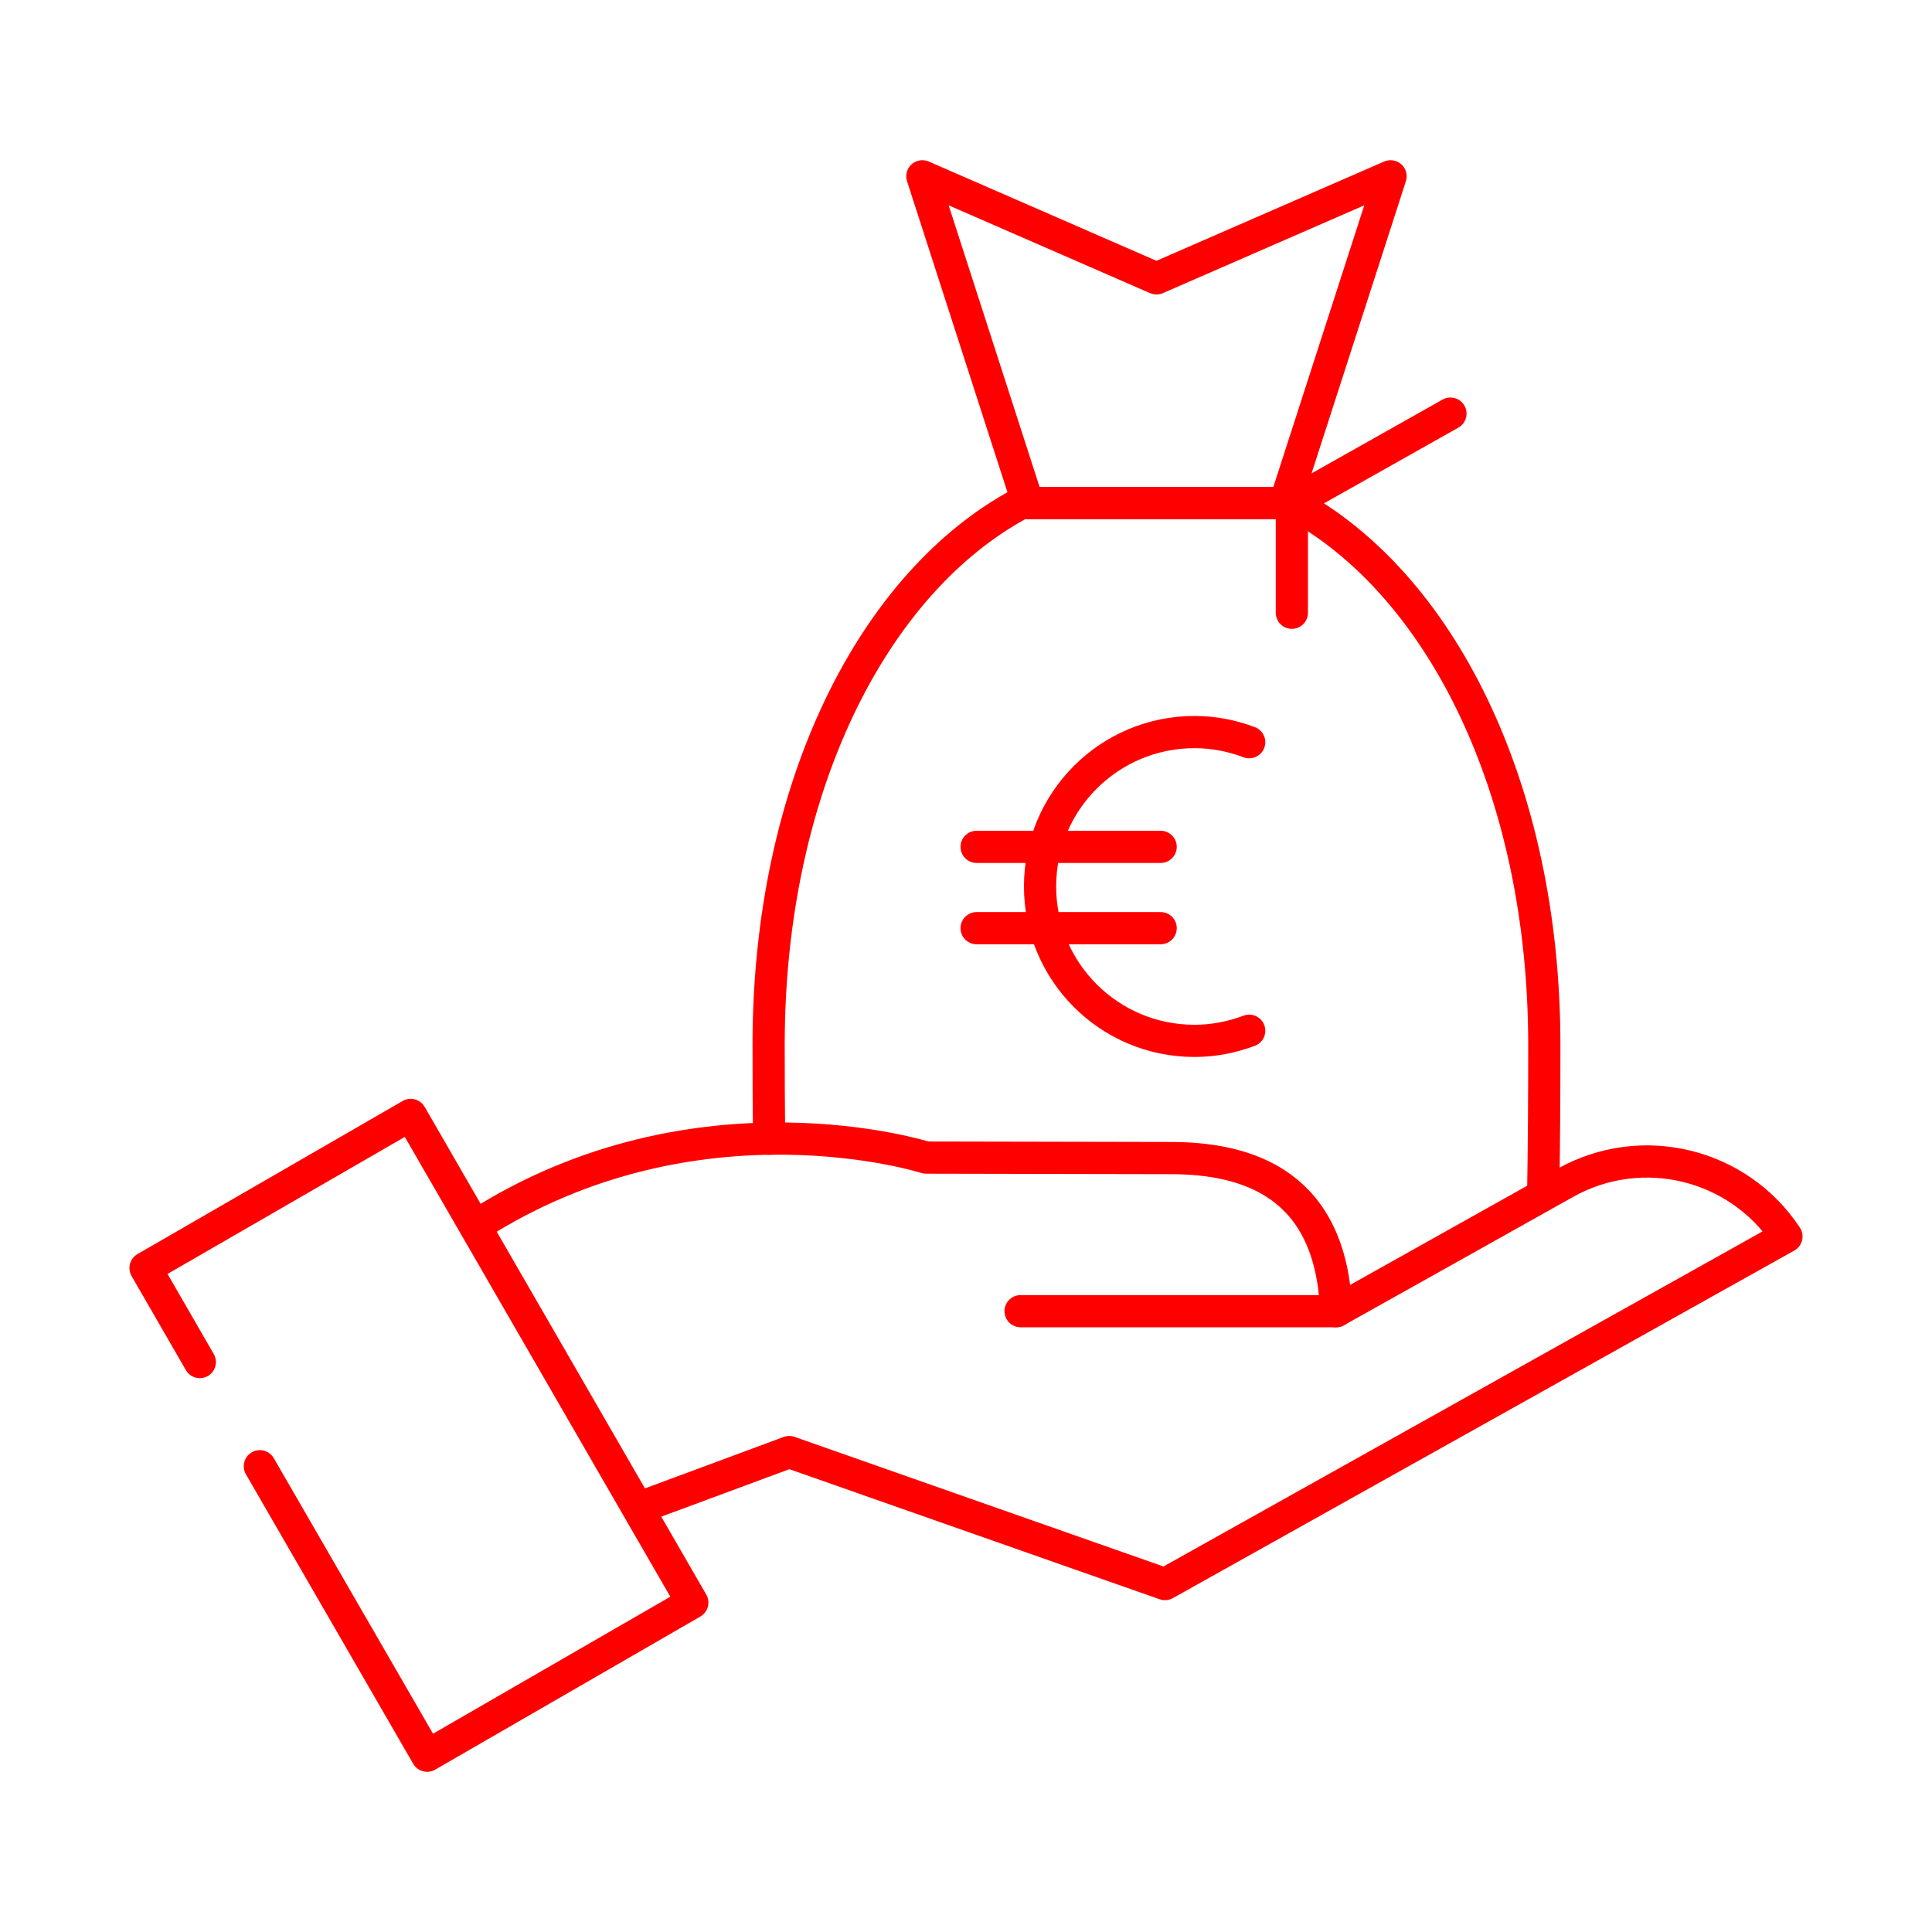 <?xml version="1.0" encoding="UTF-8"?>
<!-- Generator: Adobe Illustrator 26.1.0, SVG Export Plug-In . SVG Version: 6.00 Build 0)  -->
<svg xmlns="http://www.w3.org/2000/svg" xmlns:xlink="http://www.w3.org/1999/xlink" version="1.1" x="0px" y="0px" viewBox="0 0 120 120" style="enable-background:new 0 0 120 120;" xml:space="preserve">
<style type="text/css">
	.st0{fill:none;stroke:#000000;stroke-width:0.25;stroke-linecap:round;stroke-linejoin:round;}
	.st1{fill:#FF0000;}
	.st2{fill:none;stroke:#FF0000;stroke-width:2;stroke-linecap:round;stroke-linejoin:round;}
	.st3{fill:none;stroke:#FF0000;stroke-width:2;stroke-linejoin:round;stroke-miterlimit:10;}
	.st4{fill:none;stroke:#FF0000;stroke-width:2;stroke-linejoin:round;}
	.st5{fill:none;stroke:#FF0000;stroke-width:2;stroke-linecap:round;stroke-linejoin:round;stroke-dasharray:6.633,6.633;}
</style>
<g id="Ebene_2">
</g>
<g id="Ebene_1">
	<g>
		<path class="st2" d="M77.59,46.1c-1.06-0.4-2.2-0.63-3.4-0.63c-5.29,0-9.59,4.29-9.59,9.59s4.29,9.59,9.59,9.59    c1.2,0,2.34-0.23,3.4-0.63"></path>
		<g>
			<line class="st2" x1="60.66" y1="52.6" x2="72.09" y2="52.6"></line>
			<line class="st2" x1="60.66" y1="57.65" x2="72.09" y2="57.65"></line>
		</g>
		<polyline class="st2" points="12.41,84.6 9.04,78.76 25.51,69.25 43,99.54 26.53,109.05 16.14,91.07   "></polyline>
		<path class="st2" d="M29.64,76.08c13.66-8.72,27.88-4.18,27.88-4.18l15.27,0.03c4.77,0.02,9.91,1.65,10.2,9.51l0,0"></path>
		<path class="st2" d="M39.77,93.62l9.25-3.43l23.34,8.2l38.6-21.59l0,0c-3-4.54-9-5.99-13.74-3.33l-14.23,7.97h-19.6"></path>
		<polygon class="st2" points="79.82,31.24 63.84,31.24 57.29,10.95 71.83,17.29 86.37,10.95   "></polygon>
		<path class="st2" d="M95.85,74.19c0.05-2.91,0.07-6.01,0.07-9.28c0-16.01-6.52-28.77-15.68-33.66H63.42    c-9.16,4.89-15.68,17.65-15.68,33.66c0,2,0.01,3.95,0.03,5.82"></path>
		<polyline class="st2" points="90.09,25.69 80.24,31.24 80.24,38.06   "></polyline>
	</g>
</g>
</svg>
